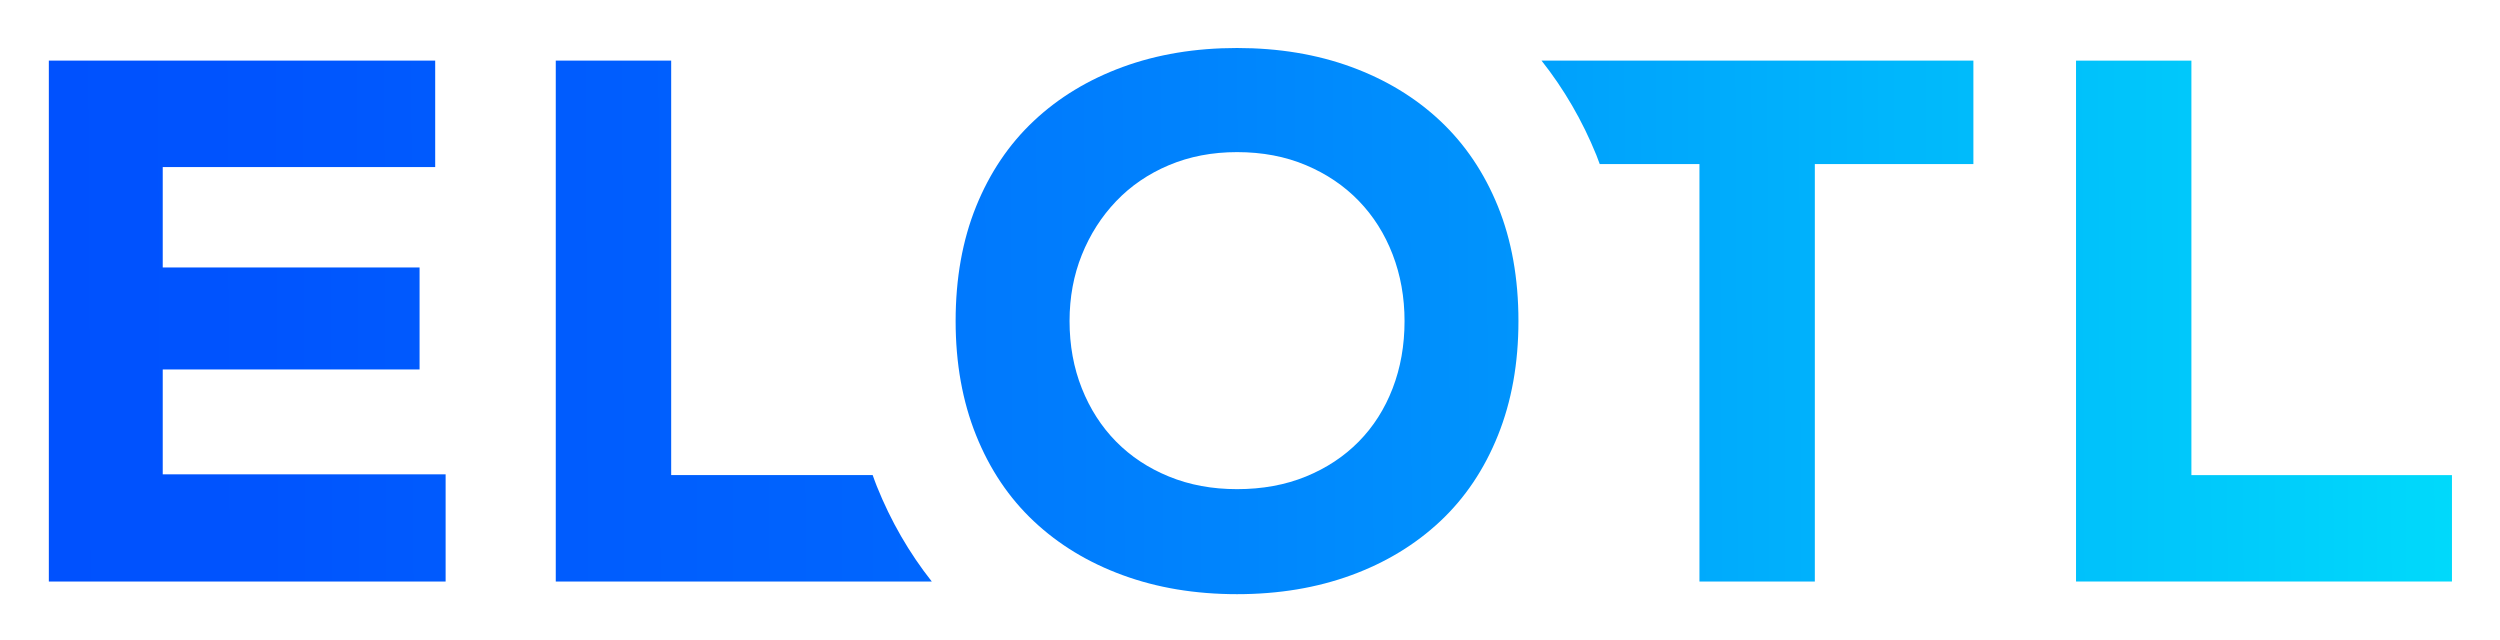<svg xmlns="http://www.w3.org/2000/svg" role="img" viewBox="39.82 230.82 659.36 168.86"><title>Elotl, Inc logo</title><style>svg {enable-background:new 0 0 720 720}</style><style/><linearGradient id="SVGID_1_" x1="17.525" x2="659.278" y1="315.895" y2="312.978" gradientUnits="userSpaceOnUse"><stop offset="0" stop-color="#004ffe"/><stop offset=".143" stop-color="#0054fe"/><stop offset=".321" stop-color="#0064fe"/><stop offset=".517" stop-color="#007dfd"/><stop offset=".728" stop-color="#00a1fc"/><stop offset=".947" stop-color="#00cefb"/><stop offset="1" stop-color="#00dafb"/></linearGradient><path fill="url(#SVGID_1_)" d="M157.34 384.19H52.7V246.81h101.9v28.07H82.74v26.49h67.74v26.89H82.74v27.67h74.61v28.26z"/><linearGradient id="SVGID_00000167397879264966688760000010759245035395723694_" x1="-9.938" x2="850.977" y1="316.615" y2="312.702" gradientUnits="userSpaceOnUse"><stop offset="0" stop-color="#004ffe"/><stop offset=".143" stop-color="#0054fe"/><stop offset=".321" stop-color="#0064fe"/><stop offset=".517" stop-color="#007dfd"/><stop offset=".728" stop-color="#00a1fc"/><stop offset=".947" stop-color="#00cefb"/><stop offset="1" stop-color="#00dafb"/></linearGradient><path fill="url(#SVGID_00000167397879264966688760000010759245035395723694_)" d="M271.07 359.05c-.39-.96-.73-1.95-1.09-2.93h-53.14V246.81H186.4v137.38h99.15v-.03c-5.9-7.47-10.77-15.86-14.48-25.11z"/><linearGradient id="SVGID_00000121997115763139408780000009883204420703805351_" x1="-122.167" x2="739.854" y1="317.719" y2="313.801" gradientUnits="userSpaceOnUse"><stop offset="0" stop-color="#004ffe"/><stop offset=".143" stop-color="#0054fe"/><stop offset=".321" stop-color="#0064fe"/><stop offset=".517" stop-color="#007dfd"/><stop offset=".728" stop-color="#00a1fc"/><stop offset=".947" stop-color="#00cefb"/><stop offset="1" stop-color="#00dafb"/></linearGradient><path fill="url(#SVGID_00000121997115763139408780000009883204420703805351_)" d="M440.3 315.5c0 11.13-1.8 21.17-5.4 30.13-3.6 8.96-8.67 16.52-15.22 22.66-6.55 6.15-14.37 10.9-23.46 14.23-9.1 3.33-19.14 5.01-30.14 5.01s-21.04-1.67-30.14-5.01c-9.1-3.33-16.92-8.08-23.46-14.23-6.55-6.15-11.62-13.7-15.22-22.66-3.6-8.96-5.4-19-5.4-30.13 0-11.25 1.8-21.32 5.4-30.22 3.6-8.89 8.67-16.42 15.22-22.57 6.54-6.15 14.36-10.89 23.46-14.23 9.1-3.33 19.14-5 30.14-5 10.99 0 21.04 1.67 30.14 5 9.1 3.34 16.92 8.08 23.46 14.23 6.54 6.15 11.61 13.67 15.22 22.57 3.6 8.9 5.4 18.97 5.4 30.22zm-30.04 0c0-6.28-1.05-12.13-3.14-17.57-2.09-5.42-5.07-10.14-8.93-14.13-3.86-3.99-8.51-7.13-13.94-9.42s-11.48-3.44-18.16-3.44c-6.55 0-12.53 1.15-17.97 3.44-5.43 2.29-10.08 5.47-13.94 9.52-3.86 4.05-6.87 8.76-9.03 14.13-2.16 5.37-3.24 11.19-3.24 17.46 0 6.41 1.08 12.33 3.24 17.76 2.16 5.43 5.17 10.11 9.03 14.03 3.86 3.92 8.51 7 13.94 9.22 5.43 2.23 11.42 3.33 17.97 3.33 6.67 0 12.73-1.11 18.16-3.33 5.43-2.22 10.08-5.3 13.94-9.22 3.86-3.92 6.84-8.6 8.93-14.03 2.09-5.42 3.14-11.34 3.14-17.75z"/><linearGradient id="SVGID_00000170257878943468704610000003855993824507796905_" x1="-174.622" x2="687.4" y1="319.187" y2="315.268" gradientUnits="userSpaceOnUse"><stop offset="0" stop-color="#004ffe"/><stop offset=".143" stop-color="#0054fe"/><stop offset=".321" stop-color="#0064fe"/><stop offset=".517" stop-color="#007dfd"/><stop offset=".728" stop-color="#00a1fc"/><stop offset=".947" stop-color="#00cefb"/><stop offset="1" stop-color="#00dafb"/></linearGradient><path fill="url(#SVGID_00000170257878943468704610000003855993824507796905_)" d="M617.79 246.81v109.32h68.72v28.06h-99.15V246.81h30.43z"/><linearGradient id="SVGID_00000029730282634570747730000006991353797032860818_" x1="-176.213" x2="683.565" y1="318.491" y2="314.583" gradientUnits="userSpaceOnUse"><stop offset="0" stop-color="#004ffe"/><stop offset=".143" stop-color="#0054fe"/><stop offset=".321" stop-color="#0064fe"/><stop offset=".517" stop-color="#007dfd"/><stop offset=".728" stop-color="#00a1fc"/><stop offset=".947" stop-color="#00cefb"/><stop offset="1" stop-color="#00dafb"/></linearGradient><path fill="url(#SVGID_00000029730282634570747730000006991353797032860818_)" d="M446.39 246.81c5.89 7.44 10.75 15.77 14.47 24.94.31.77.58 1.56.88 2.34h26.3v110.1h30.43v-110.1h41.82v-27.28h-113.9z"/></svg>